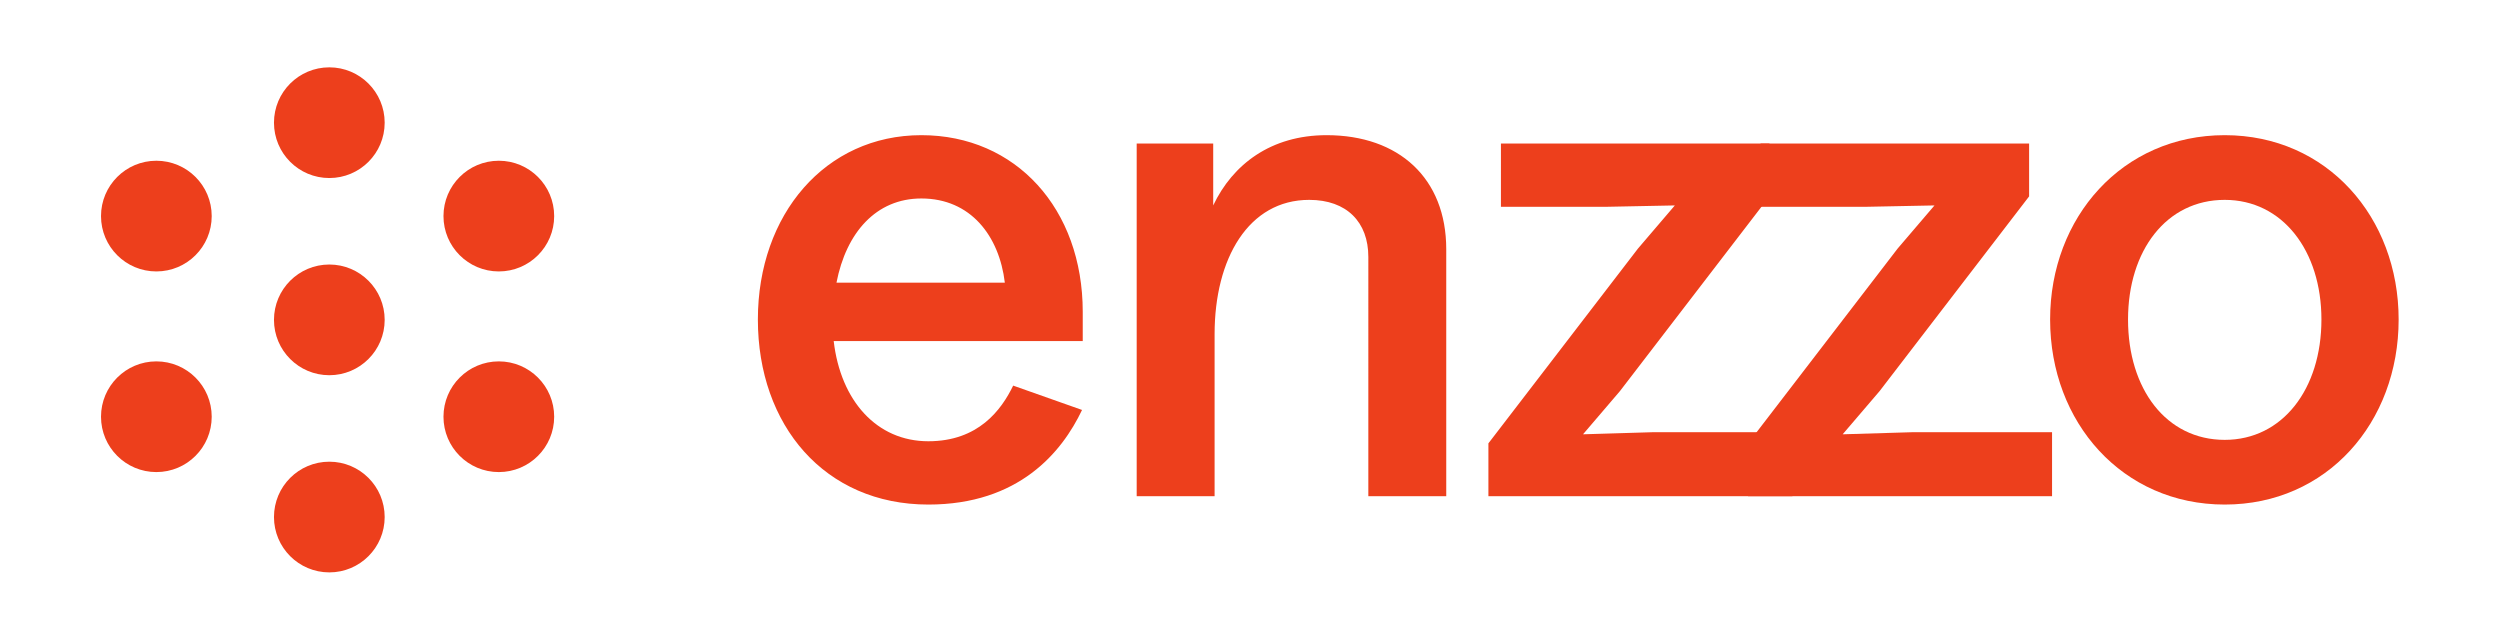 <svg xmlns="http://www.w3.org/2000/svg" width="1485" height="380" fill="none"><circle cx="195.618" cy="72.877" r="32.877" fill="#ED3F1C"/><circle cx="296.301" cy="128.357" r="32.877" fill="#ED3F1C"/><circle cx="296.301" cy="247.537" r="32.877" fill="#ED3F1C"/><circle cx="195.618" cy="307.123" r="32.877" fill="#ED3F1C"/><circle cx="92.877" cy="247.537" r="32.877" fill="#ED3F1C"/><circle cx="92.877" cy="128.357" r="32.877" fill="#ED3F1C"/><circle cx="195.618" cy="190.001" r="32.877" fill="#ED3F1C"/><path fill="#ED3F1C" d="M1321.49 299.708c-60.74 0-103.72-48.759-103.72-109.915 0-60.742 42.98-109.501 103.72-109.501s103.3 48.759 103.3 109.501c0 61.156-42.56 109.915-103.3 109.915Zm0-38.429c34.3 0 57.44-30.164 57.44-71.486 0-40.908-23.14-71.072-57.44-71.072-34.71 0-57.44 30.164-57.44 71.072 0 41.322 22.73 71.486 57.44 71.486Zm-283.14 33.47v-31.404l88.84-115.699 21.9-25.62-41.32.827h-61.98V85.251h159.5v31.404l-88.84 115.699-21.91 25.619 41.33-1.239h83.05v38.015h-180.57Z"/><path fill="#ED3F1C" d="M884.116 294.749v-31.404l88.841-115.699 21.9-25.62-41.321.827h-61.982V85.251h159.496v31.404l-88.837 115.699-21.9 25.619 41.321-1.239h83.056v38.015H884.116Zm-162.645 0h-46.279V85.251h45.453v36.775c11.57-24.38 34.297-41.734 67.354-41.734 42.974 0 71.072 25.619 71.072 67.767v146.69h-46.28V152.604c0-20.66-12.809-33.883-35.123-33.883-35.949 0-56.197 34.71-56.197 79.75v96.278Zm-170.056 4.959c-61.569 0-101.237-47.106-101.237-109.915 0-62.395 40.082-109.501 97.105-109.501 56.197 0 95.865 43.801 95.865 104.956v17.355h-147.93c4.132 35.536 25.619 59.503 56.197 59.503 29.751 0 43.387-18.595 50.412-33.057l40.908 14.462c-11.983 25.206-37.602 56.197-91.32 56.197Zm-4.132-181.814c-26.859 0-44.627 20.248-50.412 49.999h99.997c-3.305-27.685-20.247-49.999-49.585-49.999Z"/></svg>